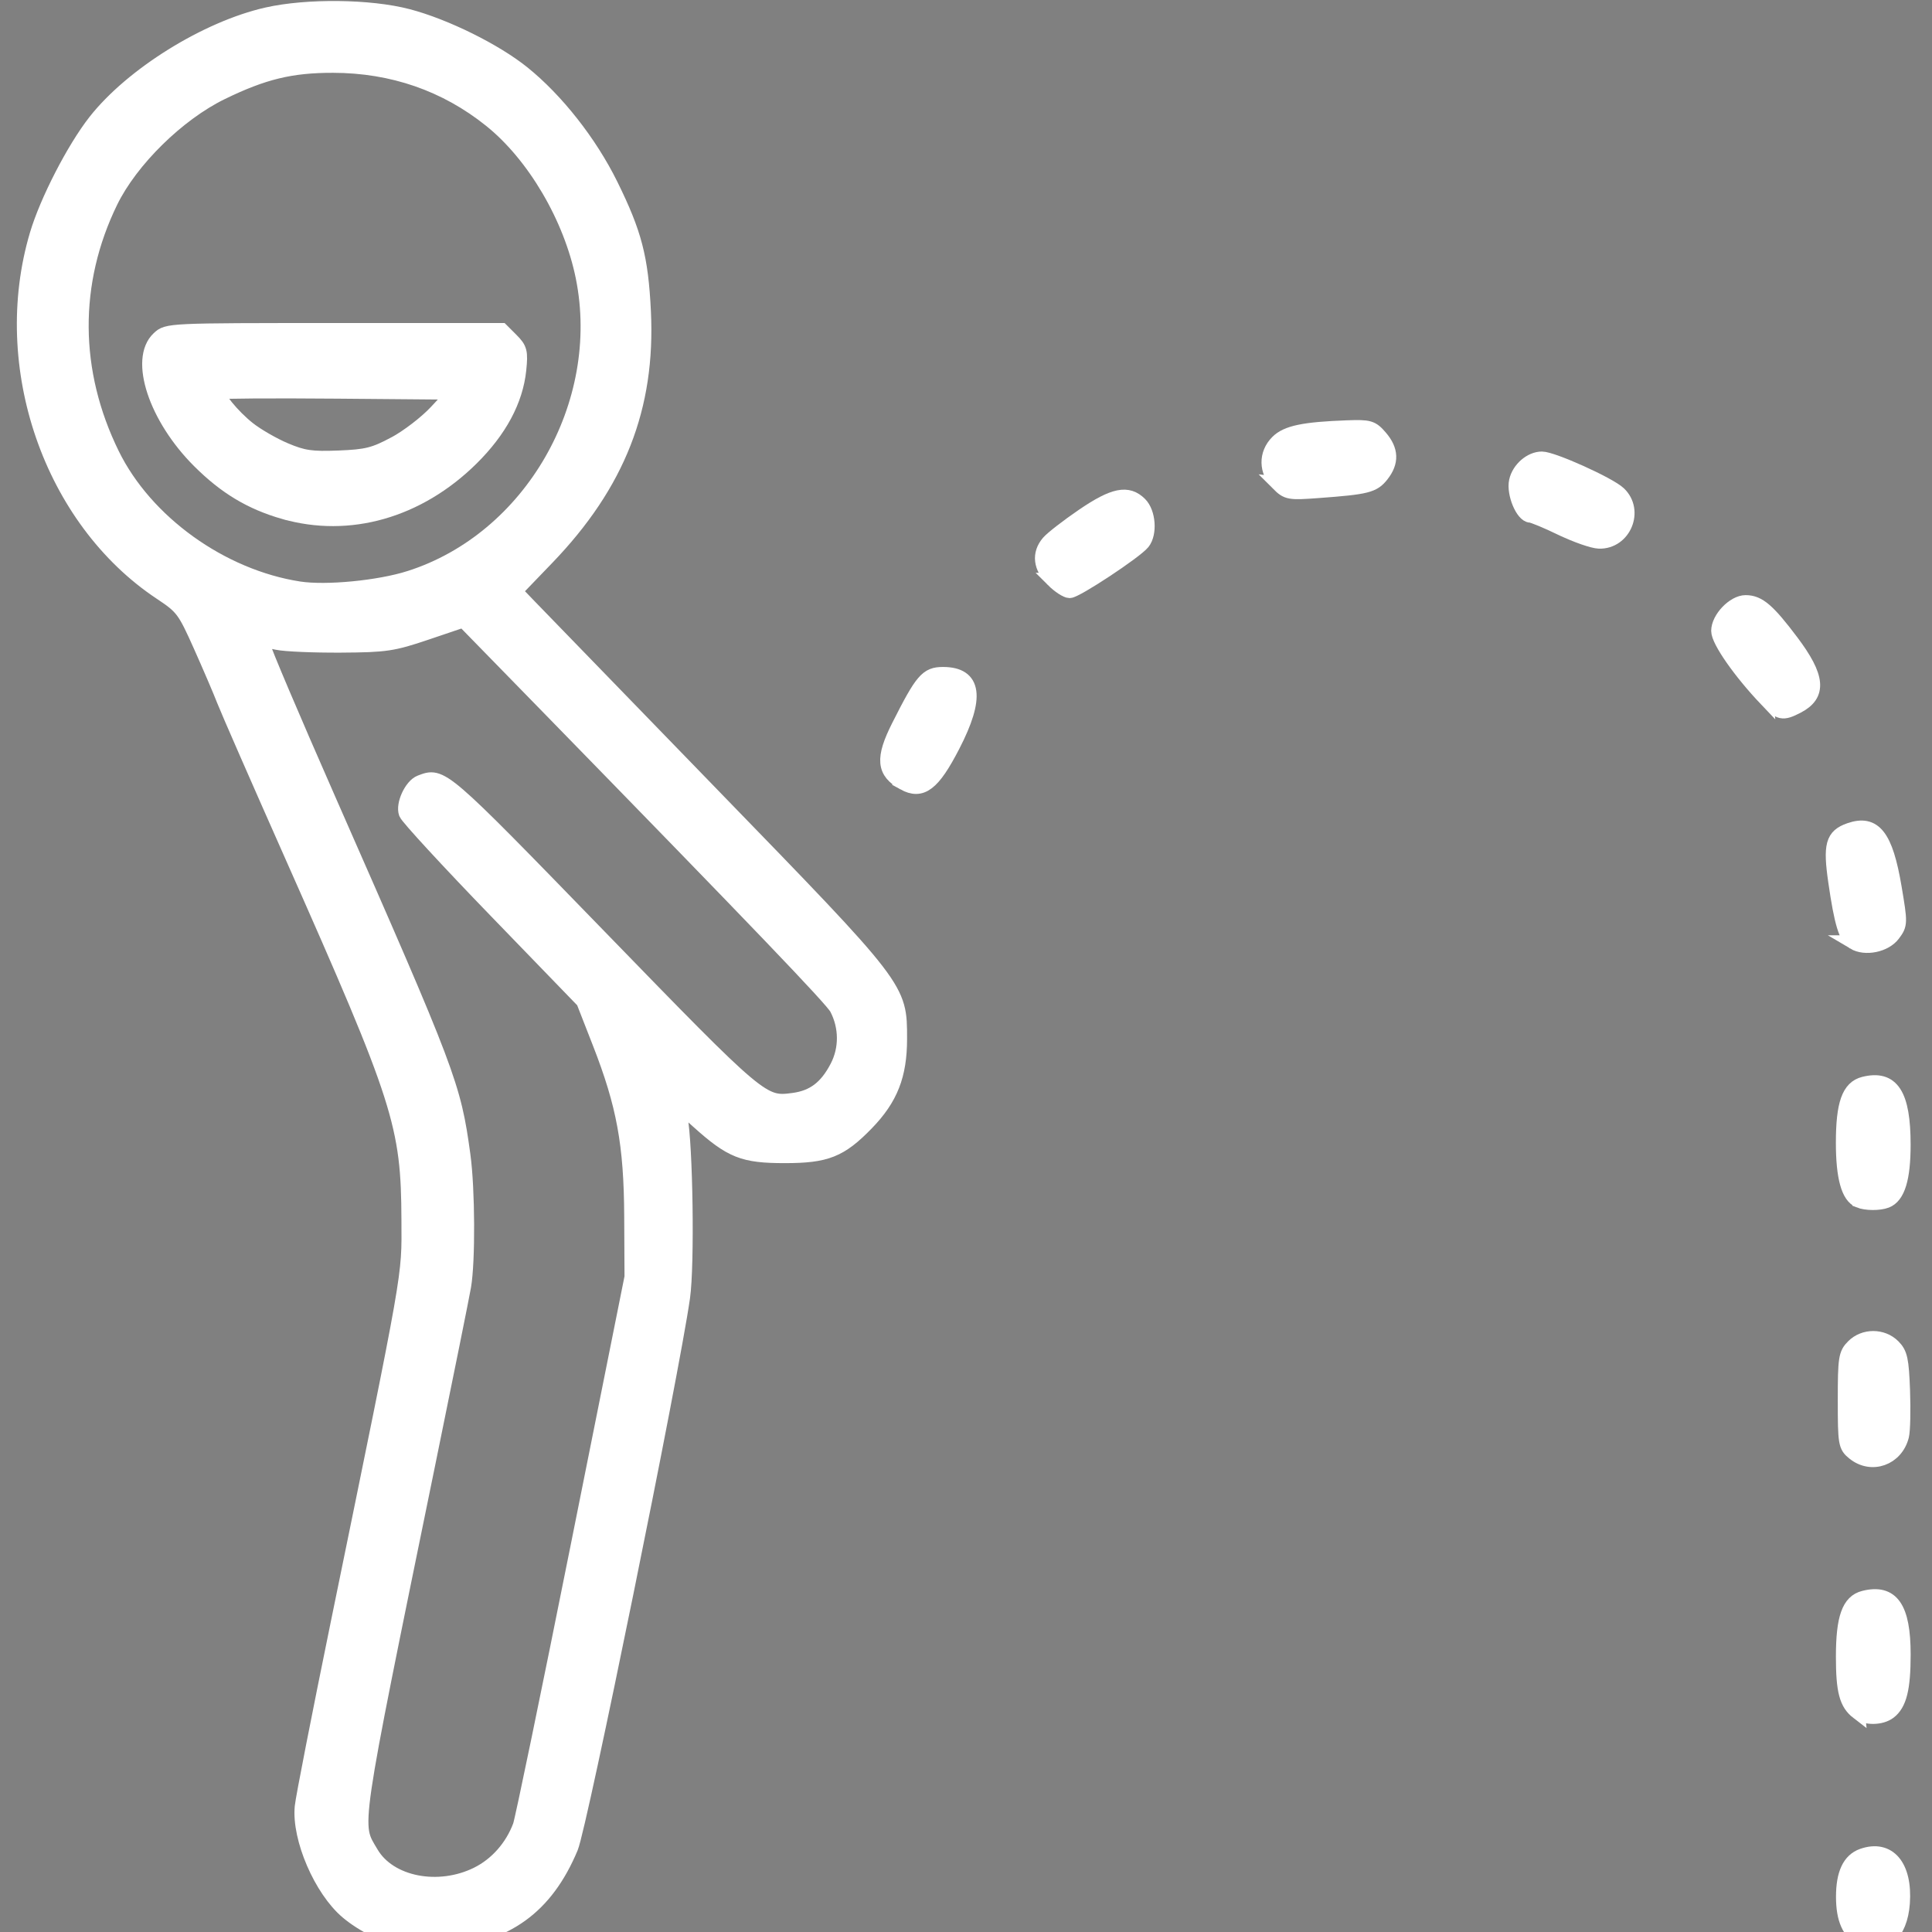 <?xml version="1.0" encoding="UTF-8" standalone="no"?>
<svg
   xmlns:osb="http://www.openswatchbook.org/uri/2009/osb"
   xmlns:dc="http://purl.org/dc/elements/1.1/"
   xmlns:cc="http://creativecommons.org/ns#"
   xmlns:rdf="http://www.w3.org/1999/02/22-rdf-syntax-ns#"
   xmlns:svg="http://www.w3.org/2000/svg"
   xmlns="http://www.w3.org/2000/svg"
   xmlns:sodipodi="http://sodipodi.sourceforge.net/DTD/sodipodi-0.dtd"
   xmlns:inkscape="http://www.inkscape.org/namespaces/inkscape"
   width="64"
   height="64"
   viewBox="0 0 16.933 16.933"
   version="1.1"
   id="svg820"
   sodipodi:docname="piss.svg"
   inkscape:version="0.92.4 (5da689c313, 2019-01-14)">
  <rect x="0" y="0" width="16.933" height="16.933" fill="#808080" stroke="none"/>
  <defs
     id="defs814">
    <linearGradient
       id="linearGradient5235"
       osb:paint="solid">
      <stop
         style="stop-color:#ffffff;stop-opacity:1;"
         offset="0"
         id="stop5233" />
    </linearGradient>
  </defs>
  <sodipodi:namedview
     id="base"
     pagecolor="#ffffff"
     bordercolor="#666666"
     borderopacity="1.0"
     inkscape:pageopacity="0.0"
     inkscape:pageshadow="2"
     inkscape:zoom="8"
     inkscape:cx="18.580805"
     inkscape:cy="31.404933"
     inkscape:document-units="mm"
     inkscape:current-layer="layer1"
     showgrid="false"
     inkscape:pagecheckerboard="true"
     units="px"
     inkscape:window-width="1920"
     inkscape:window-height="1017"
     inkscape:window-x="-8"
     inkscape:window-y="-8"
     inkscape:window-maximized="1"
     borderlayer="false" />
  <g
     inkscape:label="Layer 1"
     inkscape:groupmode="layer"
     id="layer1"
     transform="translate(0,-280.067)"
     style="display:inline">
    <path
       style="fill:#000000;stroke-width:0.27"
       d=""
       id="path5163"
       inkscape:connector-curvature="0" />
    <path
       style="fill:#000000;stroke-width:0.27"
       d=""
       id="path5161"
       inkscape:connector-curvature="0" />
    <path
       style="fill:#000000;stroke-width:0.27"
       d=""
       id="path5121"
       inkscape:connector-curvature="0" />
    <path
       style="fill:#000000;stroke-width:0.27"
       d=""
       id="path5119"
       inkscape:connector-curvature="0" />
    <path
       style="fill:#000000;stroke-width:0.27"
       d=""
       id="path5111"
       inkscape:connector-curvature="0" />
    <path
       style="fill:#000000;stroke-width:0.27"
       d=""
       id="path5109"
       inkscape:connector-curvature="0" />
    <path
       style="fill:#000000;stroke-width:0.27"
       d=""
       id="path5107"
       inkscape:connector-curvature="0" />
    <path
       style="fill:#000000;stroke-width:0.27"
       d=""
       id="path5105"
       inkscape:connector-curvature="0" />
    <path
       style="fill:#000000;stroke-width:0.27"
       d=""
       id="path5103"
       inkscape:connector-curvature="0" />
    <path
       style="fill:#000000;stroke-width:0.27"
       d=""
       id="path5101"
       inkscape:connector-curvature="0" />
    <path
       style="fill:#000000;stroke-width:0.27"
       d=""
       id="path5099"
       inkscape:connector-curvature="0" />
    <path
       style="fill:#000000;stroke-width:0.27"
       d=""
       id="path5089"
       inkscape:connector-curvature="0" />
    <path
       style="fill:#000000;stroke-width:0.27"
       d=""
       id="path5087"
       inkscape:connector-curvature="0" />
    <path
       style="fill:#000000;stroke-width:0.27"
       d=""
       id="path5085"
       inkscape:connector-curvature="0" />
    <path
       style="fill:#000000;stroke-width:0.27"
       d=""
       id="path5083"
       inkscape:connector-curvature="0" />
    <path
       style="fill:#000000;stroke-width:0.27"
       d=""
       id="path5081"
       inkscape:connector-curvature="0" />
    <path
       style="display:inline;fill:#000000;stroke-width:0.27"
       d=""
       id="path5079"
       inkscape:connector-curvature="0" />
    <path
       style="display:inline;fill:none;stroke:#000000;stroke-width:0.265px;stroke-linecap:butt;stroke-linejoin:miter;stroke-opacity:1"
       d="m 287.64,273.943 v -1.134"
       id="path5571"
       inkscape:connector-curvature="0" />
    <path
       style="opacity:1;fill:#ffffff;fill-opacity:1;stroke:#ffffff;stroke-width:0.472;stroke-miterlimit:4;stroke-dasharray:none;stroke-opacity:1"
       d="m 13.374,64.17 c -0.626,-0.13 -1.374,-0.499 -1.888,-0.932 -0.868,-0.731 -1.604,-2.438 -1.502,-3.484 0.028,-0.287 0.564,-3.024 1.191,-6.084 2.442,-11.915 2.345,-11.366 2.338,-13.312 -0.012,-3.162 -0.258,-3.932 -3.856,-12.042 C 8.538,25.795 7.525,23.479 7.405,23.17 7.286,22.861 6.936,22.045 6.629,21.358 6.099,20.173 6.031,20.082 5.317,19.608 1.679,17.193 -0.078,12.114 1.218,7.757 1.549,6.643 2.44,4.913 3.146,4.013 4.359,2.468 6.83,0.931 8.831,0.479 10.156,0.18 12.238,0.203 13.491,0.532 c 1.236,0.324 2.886,1.14 3.806,1.881 1.115,0.899 2.216,2.299 2.905,3.695 0.793,1.607 1.004,2.418 1.09,4.195 0.154,3.161 -0.845,5.708 -3.199,8.153 l -1.057,1.098 0.507,0.527 c 0.279,0.29 2.981,3.076 6.006,6.192 6.253,6.442 6.215,6.392 6.215,8.085 8.7e-5,1.205 -0.301,1.972 -1.096,2.792 -0.87,0.897 -1.335,1.083 -2.713,1.083 -1.377,0 -1.774,-0.158 -2.869,-1.142 l -0.668,-0.601 0.083,0.434 c 0.181,0.948 0.238,4.911 0.086,5.984 -0.358,2.527 -3.398,17.475 -3.701,18.2 -0.823,1.968 -2.138,2.918 -4.306,3.11 -0.378,0.033 -0.921,0.012 -1.207,-0.047 z m 2.418,-2.192 c 0.631,-0.315 1.143,-0.894 1.404,-1.592 0.071,-0.19 0.932,-4.353 1.912,-9.25 l 1.783,-8.904 -0.01,-2 c -0.012,-2.389 -0.252,-3.694 -1.054,-5.745 L 19.292,33.118 16.405,30.134 c -1.588,-1.641 -2.928,-3.096 -2.979,-3.232 -0.11,-0.293 0.177,-0.915 0.473,-1.029 0.715,-0.274 0.683,-0.302 5.934,5.106 5.342,5.502 5.387,5.539 6.408,5.403 0.661,-0.089 1.086,-0.411 1.442,-1.093 0.314,-0.602 0.309,-1.327 -0.013,-1.941 -0.153,-0.292 -2.566,-2.81 -9.556,-9.973 l -2.79,-2.858 -1.215,0.411 c -1.118,0.378 -1.346,0.412 -2.84,0.421 -0.894,0.005 -1.836,-0.035 -2.094,-0.09 -0.373,-0.079 -0.469,-0.062 -0.469,0.083 0,0.101 0.974,2.395 2.164,5.099 3.998,9.085 4.137,9.453 4.453,11.769 0.153,1.121 0.164,3.506 0.021,4.335 -0.053,0.309 -0.58,2.925 -1.171,5.812 -2.547,12.452 -2.472,11.939 -1.89,12.931 0.594,1.013 2.219,1.333 3.51,0.69 z M 13.545,19.113 c 4.011,-1.275 6.581,-5.737 5.731,-9.948 C 18.878,7.198 17.667,5.137 16.23,3.982 14.743,2.787 12.979,2.175 11.013,2.172 9.628,2.17 8.714,2.391 7.331,3.065 5.888,3.768 4.331,5.298 3.662,6.67 2.356,9.35 2.376,12.297 3.717,15.026 c 1.102,2.243 3.606,4.043 6.176,4.44 0.892,0.138 2.64,-0.031 3.652,-0.353 z"
       id="path5679"
       inkscape:connector-curvature="0"
       transform="matrix(0.265,0,0,0.265,0,280.067)" />
    <path
       style="opacity:1;fill:#ffffff;fill-opacity:1;stroke:#ffffff;stroke-width:0.472;stroke-miterlimit:4;stroke-dasharray:none;stroke-opacity:1"
       d="M 9.393,16.937 C 8.294,16.621 7.456,16.118 6.588,15.252 5.15,13.819 4.51,11.883 5.245,11.192 5.533,10.921 5.559,10.92 11.063,10.92 h 5.529 l 0.323,0.323 c 0.289,0.289 0.316,0.392 0.255,0.985 -0.105,1.019 -0.64,2.014 -1.579,2.941 -1.757,1.733 -4.045,2.385 -6.197,1.767 z M 13.048,14.678 c 0.429,-0.229 1.048,-0.704 1.375,-1.056 l 0.595,-0.64 -3.863,-0.033 c -2.125,-0.018 -3.888,-0.007 -3.92,0.024 -0.102,0.102 0.461,0.794 0.981,1.205 0.279,0.221 0.826,0.536 1.216,0.701 0.601,0.254 0.872,0.293 1.772,0.257 0.919,-0.036 1.168,-0.098 1.842,-0.458 z"
       id="path5681"
       inkscape:connector-curvature="0"
       transform="matrix(0.265,0,0,0.265,0,280.067)" />
    <path
       style="opacity:1;fill:#ffffff;fill-opacity:1;stroke:#ffffff;stroke-width:0.472;stroke-miterlimit:4;stroke-dasharray:none;stroke-opacity:1"
       d="m 29.893,25.901 c -0.674,-0.369 -0.715,-0.811 -0.172,-1.886 0.773,-1.532 0.934,-1.72 1.467,-1.72 1.049,0 1.155,0.765 0.327,2.368 -0.657,1.272 -1.034,1.56 -1.622,1.238 z"
       id="path5683"
       inkscape:connector-curvature="0"
       transform="matrix(0.265,0,0,0.265,0,280.067)" />
    <path
       style="opacity:1;fill:#ffffff;fill-opacity:1;stroke:#ffffff;stroke-width:0.472;stroke-miterlimit:4;stroke-dasharray:none;stroke-opacity:1"
       d="m 34.821,19.18 c -0.416,-0.416 -0.469,-0.861 -0.147,-1.239 0.12,-0.141 0.637,-0.541 1.147,-0.889 1.016,-0.692 1.48,-0.786 1.884,-0.382 0.284,0.284 0.335,0.971 0.094,1.274 -0.239,0.3 -2.208,1.601 -2.423,1.601 -0.104,0 -0.354,-0.164 -0.555,-0.365 z"
       id="path5685"
       inkscape:connector-curvature="0"
       transform="matrix(0.265,0,0,0.265,0,280.067)" />
    <path
       style="opacity:1;fill:#ffffff;fill-opacity:1;stroke:#ffffff;stroke-width:0.472;stroke-miterlimit:4;stroke-dasharray:none;stroke-opacity:1"
       d="m 42.271,15.997 c -0.408,-0.408 -0.418,-0.985 -0.023,-1.38 0.31,-0.31 0.88,-0.428 2.312,-0.48 0.73,-0.026 0.816,-0.001 1.094,0.322 0.369,0.429 0.384,0.824 0.046,1.253 -0.277,0.352 -0.493,0.406 -2.086,0.524 -0.982,0.073 -1.043,0.062 -1.344,-0.239 z"
       id="path5687"
       inkscape:connector-curvature="0"
       transform="matrix(0.265,0,0,0.265,0,280.067)" />
    <path
       style="opacity:1;fill:#ffffff;fill-opacity:1;stroke:#ffffff;stroke-width:0.472;stroke-miterlimit:4;stroke-dasharray:none;stroke-opacity:1"
       d="m 51.643,17.477 c -0.481,-0.232 -0.944,-0.424 -1.028,-0.427 -0.258,-0.008 -0.559,-0.736 -0.47,-1.139 0.088,-0.399 0.48,-0.741 0.851,-0.741 0.355,0 2.219,0.84 2.546,1.148 0.604,0.568 0.171,1.616 -0.657,1.592 -0.202,-0.006 -0.761,-0.201 -1.242,-0.433 z"
       id="path5689"
       inkscape:connector-curvature="0"
       transform="matrix(0.265,0,0,0.265,0,280.067)" />
    <path
       style="opacity:1;fill:#ffffff;fill-opacity:1;stroke:#ffffff;stroke-width:0.472;stroke-miterlimit:4;stroke-dasharray:none;stroke-opacity:1"
       d="m 58.412,23.131 c -0.859,-0.903 -1.581,-1.937 -1.581,-2.265 0,-0.411 0.511,-0.947 0.904,-0.947 0.43,0 0.744,0.269 1.521,1.302 0.88,1.169 0.932,1.757 0.191,2.14 -0.497,0.257 -0.59,0.236 -1.035,-0.231 z"
       id="path5691"
       inkscape:connector-curvature="0"
       transform="matrix(0.265,0,0,0.265,0,280.067)" />
    <path
       style="opacity:1;fill:#ffffff;fill-opacity:1;stroke:#ffffff;stroke-width:0.472;stroke-miterlimit:4;stroke-dasharray:none;stroke-opacity:1"
       d="m 61.309,31.169 c -0.262,-0.157 -0.409,-0.644 -0.606,-2.007 -0.176,-1.216 -0.094,-1.515 0.47,-1.711 0.818,-0.285 1.198,0.2 1.484,1.891 0.202,1.195 0.201,1.233 -0.041,1.558 -0.268,0.361 -0.927,0.496 -1.307,0.269 z"
       id="path5693"
       inkscape:connector-curvature="0"
       transform="matrix(0.265,0,0,0.265,0,280.067)" />
    <path
       style="opacity:1;fill:#ffffff;fill-opacity:1;stroke:#ffffff;stroke-width:0.472;stroke-miterlimit:4;stroke-dasharray:none;stroke-opacity:1"
       d="m 61.484,39.711 c -0.354,-0.142 -0.529,-0.777 -0.529,-1.916 0,-1.283 0.191,-1.824 0.69,-1.949 0.932,-0.234 1.31,0.347 1.31,2.014 0,1.116 -0.181,1.709 -0.568,1.858 -0.234,0.09 -0.673,0.087 -0.903,-0.006 z"
       id="path5695"
       inkscape:connector-curvature="0"
       transform="matrix(0.265,0,0,0.265,0,280.067)" />
    <path
       style="opacity:1;fill:#ffffff;fill-opacity:1;stroke:#ffffff;stroke-width:0.472;stroke-miterlimit:4;stroke-dasharray:none;stroke-opacity:1"
       d="m 61.313,48.056 c -0.281,-0.227 -0.295,-0.313 -0.295,-1.747 0,-1.385 0.022,-1.53 0.274,-1.782 0.359,-0.359 0.967,-0.359 1.326,-2.02e-4 0.236,0.236 0.28,0.439 0.318,1.464 0.024,0.654 0.008,1.329 -0.034,1.5 -0.188,0.749 -1.004,1.039 -1.589,0.565 z"
       id="path5697"
       inkscape:connector-curvature="0"
       transform="matrix(0.265,0,0,0.265,0,280.067)" />
    <path
       style="opacity:1;fill:#ffffff;fill-opacity:1;stroke:#ffffff;stroke-width:0.472;stroke-miterlimit:4;stroke-dasharray:none;stroke-opacity:1"
       d="m 61.445,56.635 c -0.379,-0.291 -0.489,-0.705 -0.489,-1.838 0,-1.285 0.191,-1.826 0.69,-1.951 0.923,-0.232 1.31,0.322 1.31,1.872 0,1.129 -0.128,1.644 -0.474,1.906 -0.269,0.204 -0.778,0.209 -1.037,0.01 z"
       id="path5699"
       inkscape:connector-curvature="0"
       transform="matrix(0.265,0,0,0.265,0,280.067)" />
    <path
       style="opacity:1;fill:#ffffff;fill-opacity:1;stroke:#ffffff;stroke-width:0.472;stroke-miterlimit:4;stroke-dasharray:none;stroke-opacity:1"
       d="m 61.583,64.134 c -0.425,-0.214 -0.624,-0.66 -0.624,-1.401 0,-0.763 0.209,-1.209 0.638,-1.36 0.869,-0.306 1.421,0.346 1.333,1.572 -0.075,1.03 -0.651,1.539 -1.347,1.189 z"
       id="path5701"
       inkscape:connector-curvature="0"
       transform="matrix(0.265,0,0,0.265,0,280.067)" />
  </g>
</svg>
